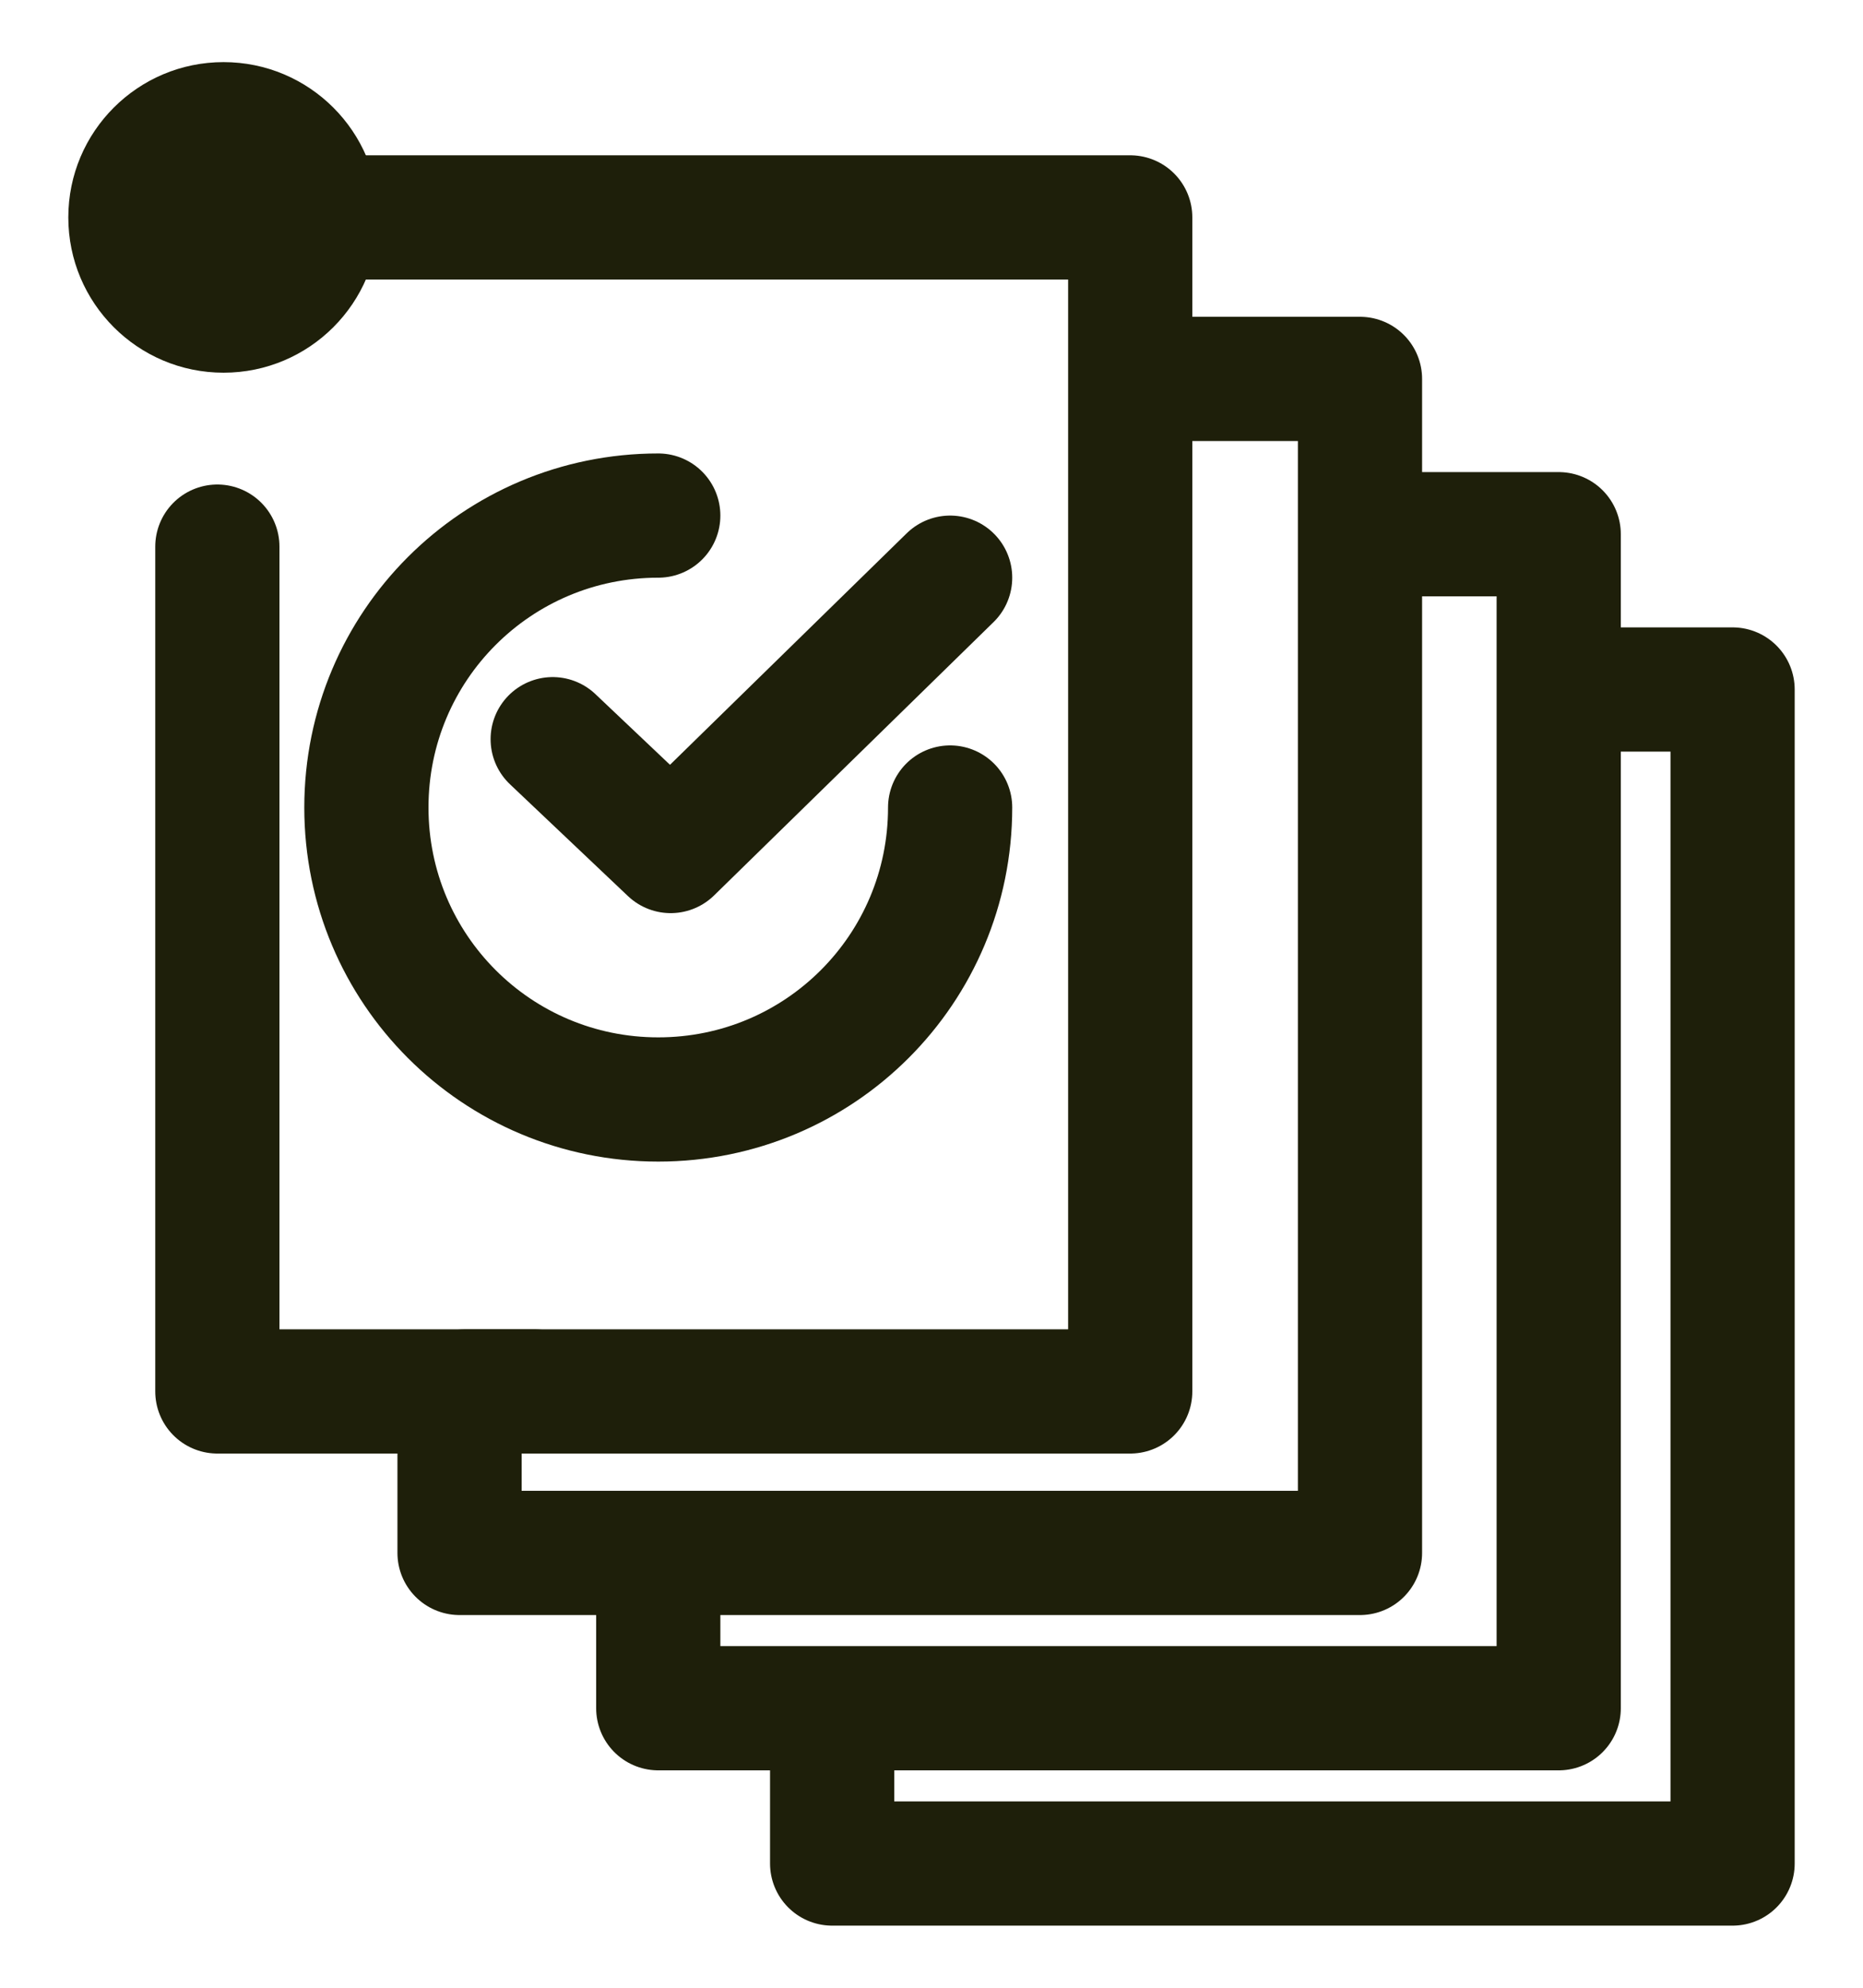 <?xml version="1.0" encoding="UTF-8"?>
<svg id="_레이어_1" xmlns="http://www.w3.org/2000/svg" version="1.1" viewBox="0 0 30 32">
  <!-- Generator: Adobe Illustrator 29.4.0, SVG Export Plug-In . SVG Version: 2.1.0 Build 152)  -->
  <defs>
    <style>
      .st0 {
        fill: #1e1f0a;
      }

      .st1 {
        fill: none;
        stroke: #1e1f0a;
        stroke-linecap: round;
        stroke-linejoin: round;
        stroke-width: 2px;
      }
    </style>
  </defs>
  <polyline class="st1" points="3.7 3.5 18.2 3.5 18.2 22.4 7.5 22.4"/>
  <polyline class="st1" points="8.6 22.4 3.5 22.4 3.5 8.8"/>
  <circle class="st0" cx="3.6" cy="3.5" r="2.5"/>
  <polyline class="st1" points="18.6 6.1 21.9 6.1 21.9 25 7.4 25 7.4 22.8"/>
  <polyline class="st1" points="22.8 8.6 25.1 8.6 25.1 27.5 10.6 27.5 10.6 25.4"/>
  <polyline class="st1" points="25.6 11.1 27.9 11.1 27.9 30 13.4 30 13.4 27.8"/>
  <g>
    <polyline class="st1" points="15.3 9.3 10.8 13.7 8.9 11.9"/>
    <path class="st1" d="M15.3,13c0,2.6-2.1,4.7-4.7,4.7s-4.7-2.1-4.7-4.7,2.1-4.7,4.7-4.7"/>
  </g>
</svg>